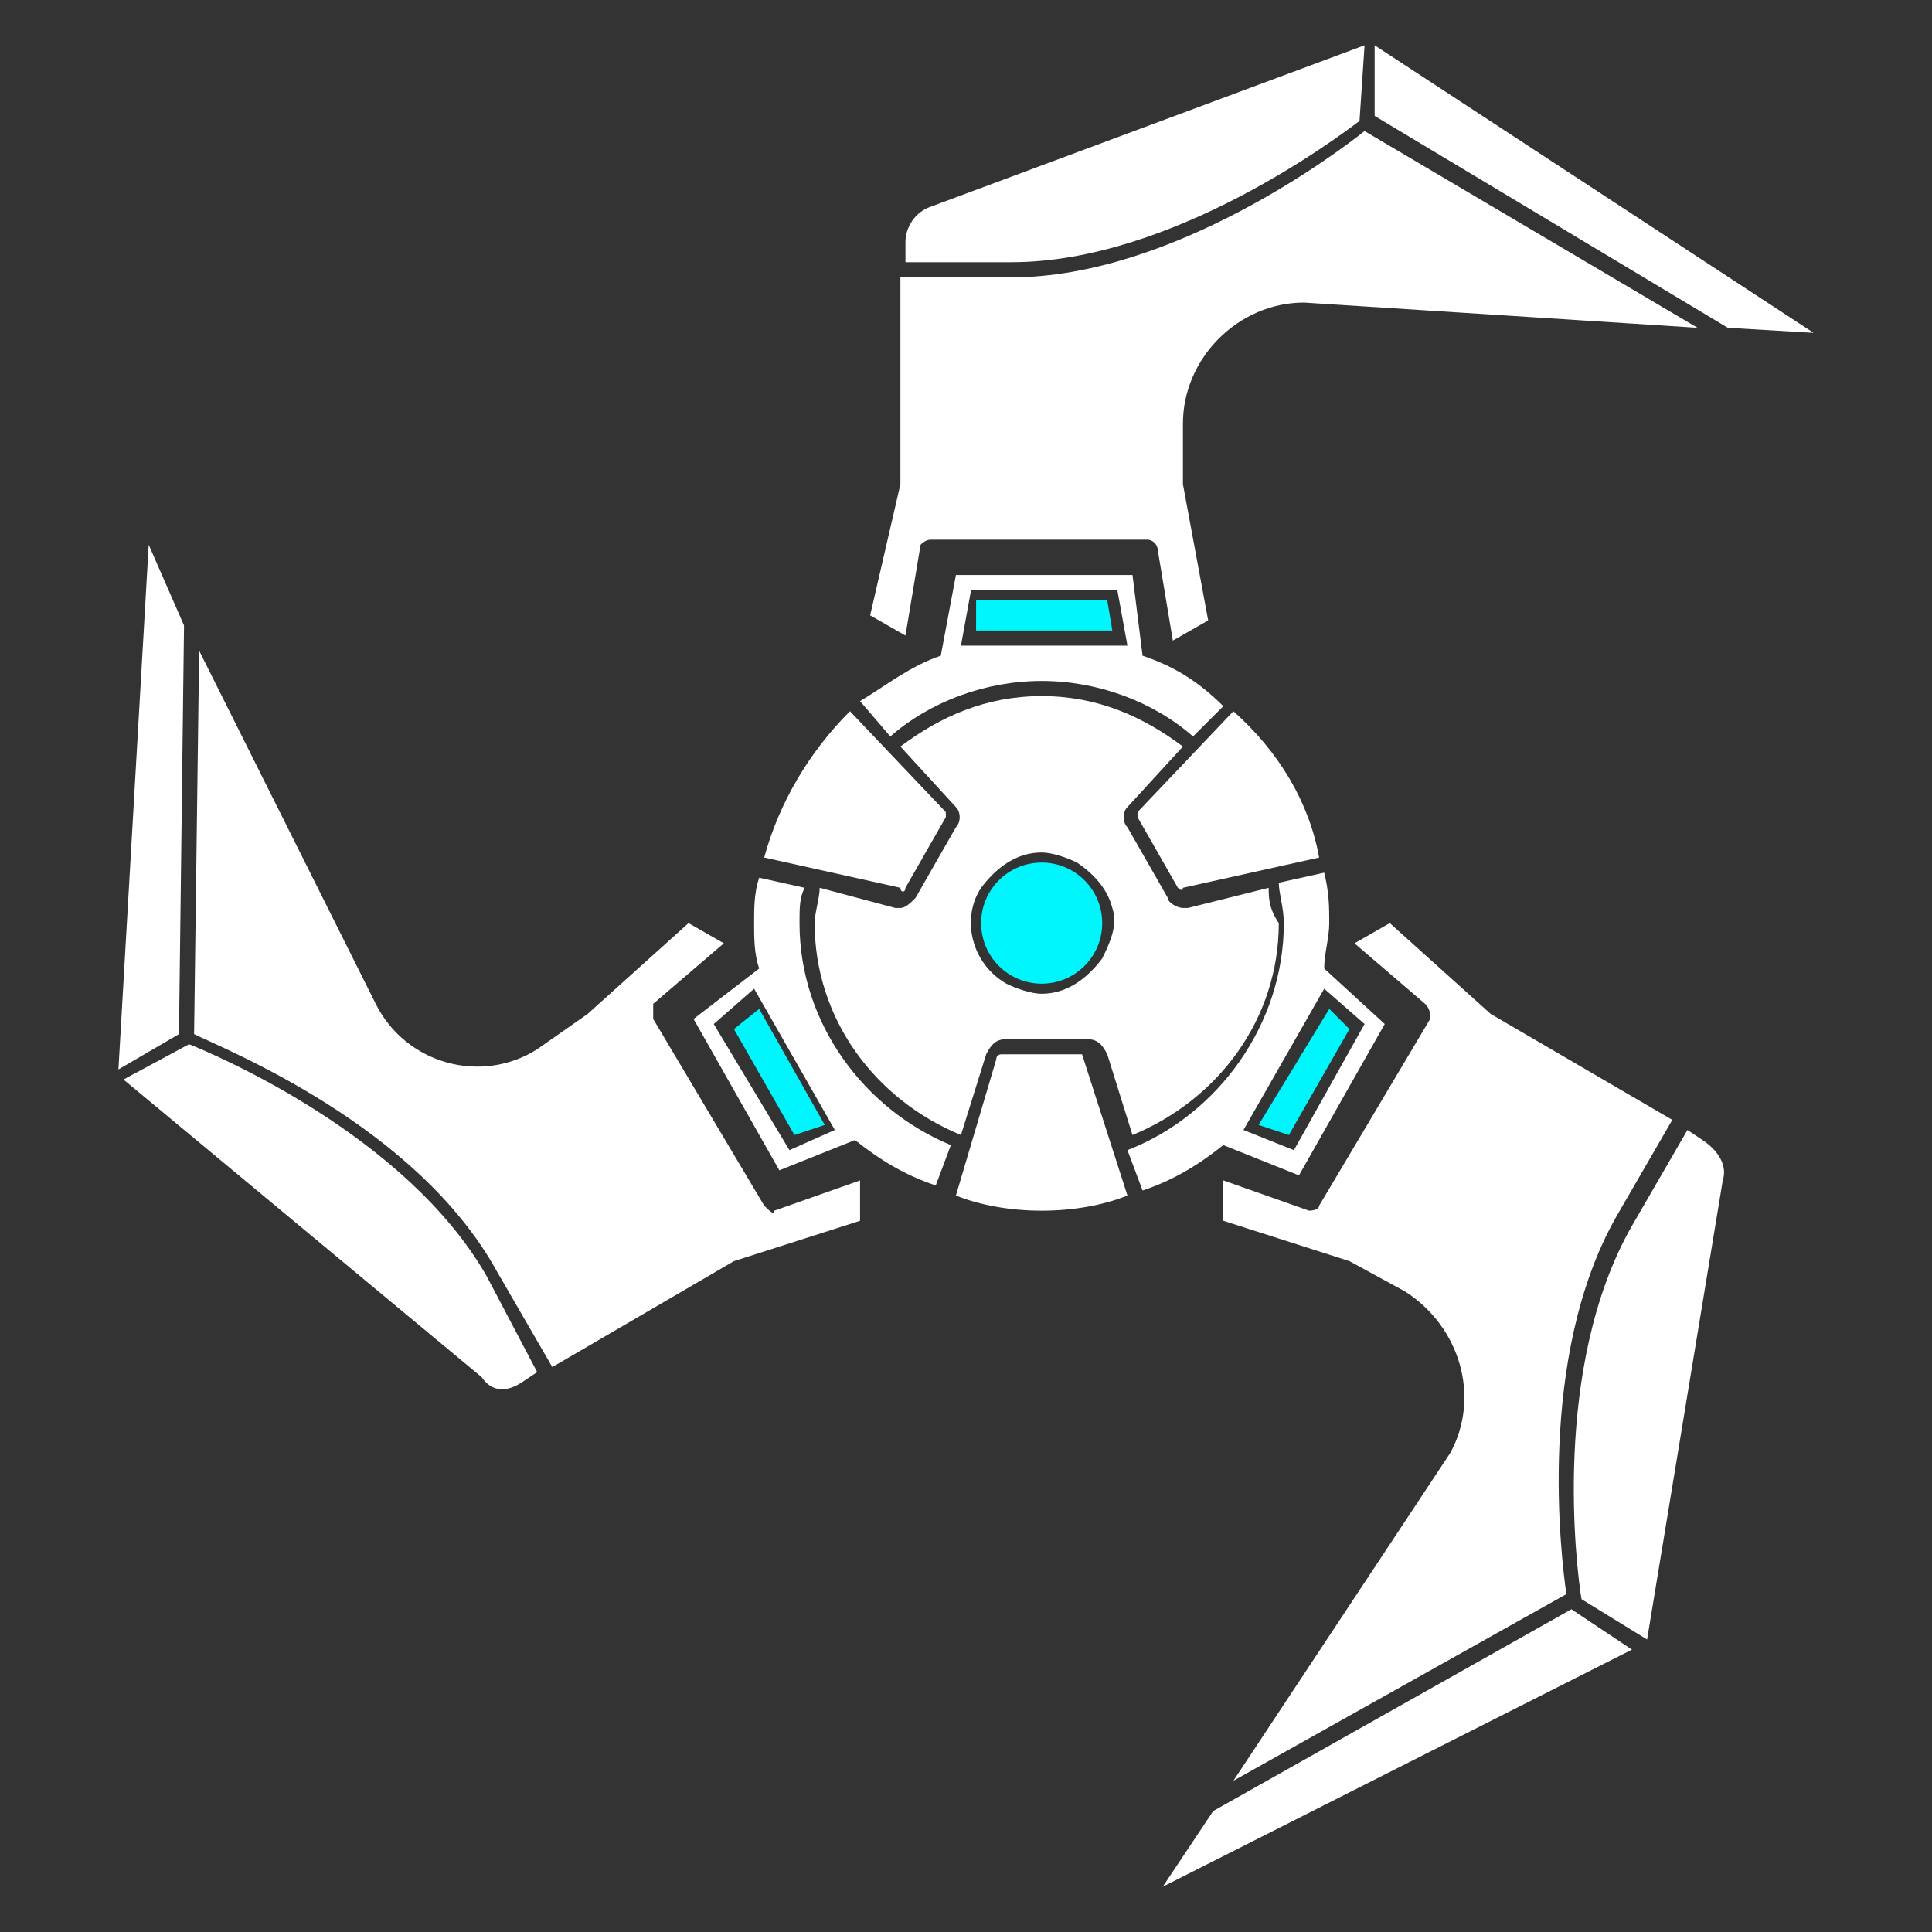<?xml version="1.0" encoding="UTF-8"?>
<svg id="Layer_4" data-name="Layer 4" xmlns="http://www.w3.org/2000/svg" viewBox="0 0 512 512">
  <rect x="0" y="0" width="512" height="512" fill="#333333" stroke="none"/>
  <defs>
    <style>
      .cls-1 {
        fill: #00f6fd;
      }

      .cls-1, .cls-2 {
        stroke-width: 0px;
      }

      .cls-2 {
        fill: #fff;
      }
    </style>
  </defs>
  <g id="g44">
    <g id="g1859">
      <polygon id="polygon30" class="cls-1" points="258.674 159.068 293.436 159.068 294.773 167.09 258.674 167.09 258.674 159.068"/>
      <polygon id="polygon34" class="cls-1" points="201.184 267.364 218.565 298.115 210.543 300.789 194.499 272.712 201.184 267.364"/>
      <polygon id="polygon38" class="cls-1" points="352.263 267.364 357.611 272.712 341.567 300.789 333.545 298.115 352.263 267.364"/>
      <polygon id="polygon4" class="cls-2" points="48.767 165.753 39.408 144.362 31.386 283.408 47.43 274.049 48.767 165.753"/>
      <path id="path6" class="cls-2" d="M128.986,338.225c-21.392-37.436-72.197-58.827-78.882-61.501l-17.381,9.359,94.926,78.882c2.674,4.011,6.685,4.011,10.696,1.337l4.011-2.674-13.37-25.403Z"/>
      <path id="path8" class="cls-2" d="M202.521,319.507l-29.414-49.469v-4.011l18.718-16.044-9.359-5.348-26.74,24.066-13.37,9.359c-14.707,9.359-34.762,4.011-42.784-12.033h0l-46.795-93.589-1.337,101.611c8.022,4.011,58.827,24.066,80.219,62.838l14.707,25.403,48.132-28.077,33.425-10.696v-10.696l-22.729,8.022c0,1.337-1.337,0-2.674-1.337h0Z"/>
      <polygon id="polygon10" class="cls-2" points="457.885 86.871 480.614 88.208 364.296 12 364.296 30.718 457.885 86.871"/>
      <path id="path12" class="cls-2" d="M268.033,69.49c42.784,0,86.904-33.425,92.252-37.436l1.337-20.055-114.981,42.784c-4.011,1.337-6.685,5.348-6.685,9.359v5.348h28.077Z"/>
      <path id="path14" class="cls-2" d="M246.641,143.025h57.49c1.337,0,2.674,1.337,2.674,2.674l4.011,24.066,9.359-5.348-6.685-36.099v-16.044c0-17.381,14.707-32.088,32.088-32.088h0l104.285,6.685-88.241-52.142c-6.685,5.348-50.805,38.773-93.589,38.773h-29.414v54.816l-8.022,34.762,9.359,5.348,4.011-24.066q1.337-1.337,2.674-1.337h0Z"/>
      <polygon id="polygon16" class="cls-2" points="321.513 479.945 308.143 500 432.482 437.162 416.439 426.466 321.513 479.945"/>
      <path id="path18" class="cls-2" d="M432.482,324.855c-21.392,37.436-14.707,90.915-13.37,98.937l17.381,10.696,20.055-121.666c1.337-4.011-1.337-8.022-5.348-10.696l-4.011-2.674-14.707,25.403Z"/>
      <path id="path20" class="cls-2" d="M379.003,270.038l-29.414,49.469c0,1.337-2.674,1.337-2.674,1.337l-22.729-8.022v10.696l33.425,10.696,14.707,8.022c14.707,9.359,20.055,28.077,12.033,42.784h0l-57.49,86.904,88.241-49.469c-1.337-9.359-8.022-62.838,13.37-100.274l14.707-25.403-48.132-28.077-26.74-24.066-9.359,5.348,18.718,16.044c1.337,1.337,1.337,2.674,1.337,4.011h0Z"/>
      <path id="path22" class="cls-2" d="M286.751,279.397h-21.392s-1.337,0-1.337,1.337l-10.696,36.099c6.685,2.674,14.707,4.011,22.729,4.011s16.044-1.337,22.729-4.011l-12.033-37.436c1.337,1.337,0,0,0,0h0Z"/>
      <path id="path24" class="cls-2" d="M239.956,235.277l10.696-18.718v-1.337l-25.403-26.74c-10.696,10.696-18.718,24.066-22.729,38.773l36.099,8.022c0,1.337,1.337,1.337,1.337,0Z"/>
      <path id="path26" class="cls-2" d="M326.86,188.482l-25.403,26.74v1.337l10.696,18.718s1.337,1.337,1.337,0l36.099-8.022c-2.674-14.707-10.696-28.077-22.729-38.773Z"/>
      <path id="path28" class="cls-2" d="M302.795,173.775l-2.674-21.392h-46.795l-4.011,21.392c-8.022,2.674-14.707,8.022-21.392,12.033l8.022,9.359c10.696-9.359,25.403-14.707,40.11-14.707s29.414,5.348,40.11,14.707l8.022-8.022c-6.685-6.685-13.37-10.696-21.392-13.37ZM254.663,171.101l2.674-14.707h38.773l2.674,14.707h-44.121Z"/>
      <path id="path32" class="cls-2" d="M211.88,244.636c0-4.011,0-6.685,1.337-9.359l-12.033-2.674c-1.337,4.011-1.337,8.022-1.337,12.033s0,8.022,1.337,12.033l-17.381,13.37,22.729,40.11,20.055-8.022c6.685,5.348,13.37,9.359,21.392,12.033l4.011-10.696c-22.729-9.359-40.11-32.088-40.11-58.827h0ZM209.206,304.8l-20.055-33.425,10.696-9.359,21.392,37.436-12.033,5.348Z"/>
      <path id="path36" class="cls-2" d="M350.926,256.668c0-4.011,1.337-8.022,1.337-12.033s0-8.022-1.337-13.37l-12.033,2.674c0,2.674,1.337,6.685,1.337,10.696,0,26.74-17.381,50.805-41.447,60.164l4.011,10.696c8.022-2.674,14.707-6.685,21.392-12.033l20.055,8.022,22.729-40.11-16.044-14.707ZM342.904,304.8l-13.37-5.348,21.392-37.436,10.696,9.359-18.718,33.425Z"/>
      <path id="path40" class="cls-2" d="M336.219,235.277l-21.392,5.348h-1.337c-1.337,0-4.011-1.337-4.011-2.674l-10.696-18.718c-1.337-1.337-1.337-4.011,0-5.348l14.707-16.044c-10.696-8.022-22.729-13.37-37.436-13.37s-26.74,5.348-37.436,13.37l14.707,16.044c1.337,1.337,1.337,4.011,0,5.348l-10.696,18.718c-1.337,1.337-2.674,2.674-4.011,2.674h-1.337l-20.055-5.348c0,2.674-1.337,6.685-1.337,9.359,0,25.403,16.044,46.795,38.773,56.153l6.685-21.392c1.337-2.674,2.674-4.011,5.348-4.011h21.392c2.674,0,4.011,1.337,5.348,4.011l6.685,21.392c22.729-9.359,38.773-30.751,38.773-56.153-2.674-4.011-2.674-6.685-2.674-9.359h0ZM292.099,253.995c-4.011,5.348-9.359,9.359-16.044,9.359-2.674,0-6.685-1.337-9.359-2.674-9.359-5.348-12.033-17.381-6.685-25.403,4.011-5.348,9.359-9.359,16.044-9.359,2.674,0,6.685,1.337,9.359,2.674,4.011,2.674,8.022,6.685,9.359,12.033,1.337,4.011,0,8.022-2.674,13.37Z"/>
      <circle id="circle42" class="cls-1" cx="276.055" cy="244.636" r="16.044"/>
    </g>
  </g>
</svg>